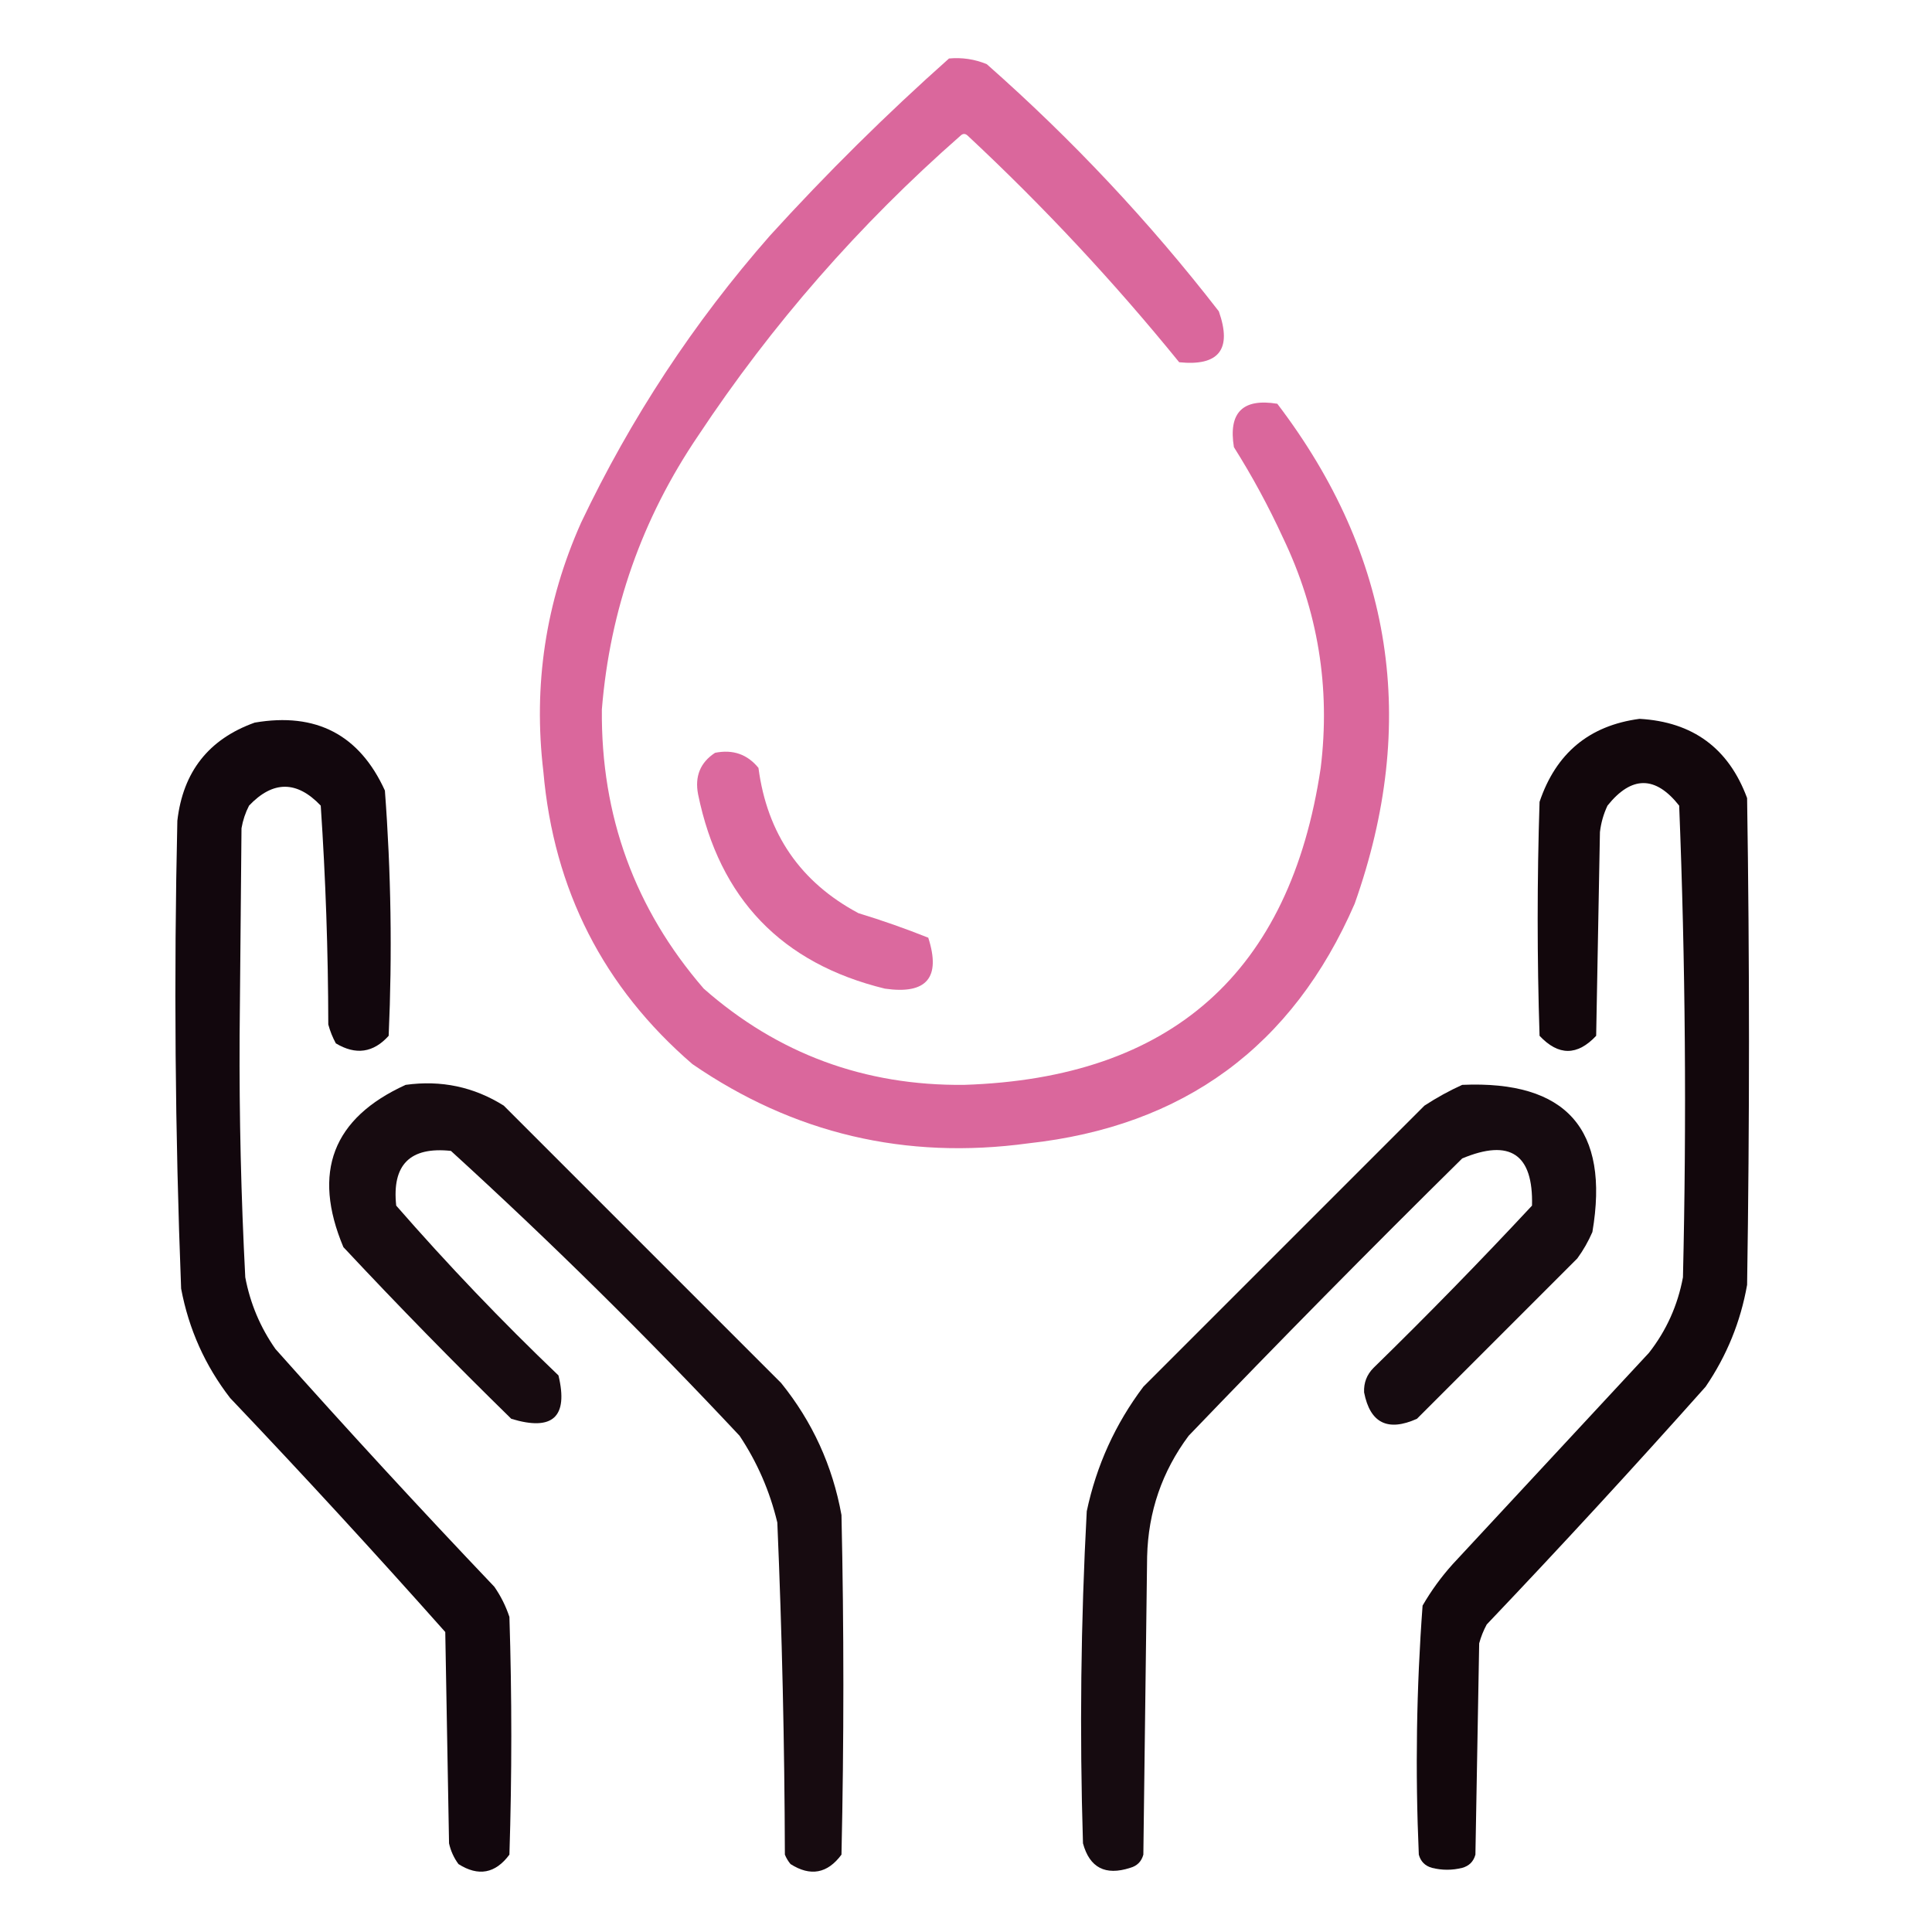 <?xml version="1.0" encoding="UTF-8"?>
<svg xmlns="http://www.w3.org/2000/svg" xmlns:xlink="http://www.w3.org/1999/xlink" version="1.1" width="512px" height="512px" style="shape-rendering:geometricPrecision; text-rendering:geometricPrecision; image-rendering:optimizeQuality; fill-rule:evenodd; clip-rule:evenodd">
  <g>
    <path style="opacity:0.961" fill="#d96299" d="M 251.5,15.5 C 254.978,15.184 258.312,15.684 261.5,17C 284.142,36.971 304.642,58.804 323,82.5C 326.553,92.574 323.053,97.074 312.5,96C 295.245,74.743 276.578,54.743 256.5,36C 255.833,35.333 255.167,35.333 254.5,36C 227.699,59.517 204.532,86.017 185,115.5C 170.138,137.418 161.638,161.584 159.5,188C 159.233,216.214 168.233,240.88 186.5,262C 206.122,279.267 229.122,287.767 255.5,287.5C 310.429,285.733 341.929,257.733 350,203.5C 352.613,182.177 349.279,161.844 340,142.5C 336.175,134.181 331.842,126.181 327,118.5C 325.5,109.333 329.333,105.5 338.5,107C 369.189,147.308 376.022,191.474 359,239.5C 342.564,277.323 313.731,298.49 272.5,303C 239.971,307.422 210.304,300.422 183.5,282C 159.912,261.661 146.746,235.828 144,204.5C 141.269,181.554 144.603,159.554 154,138.5C 167.175,110.803 183.841,85.469 204,62.5C 219.063,45.936 234.897,30.269 251.5,15.5 Z"></path>
  </g>
  <g>
    <path style="opacity:0.978" fill="#0e0309" d="M 67.5,191.5 C 83.762,188.712 95.262,194.712 102,209.5C 103.633,231.103 103.967,252.769 103,274.5C 98.947,279.008 94.28,279.674 89,276.5C 88.138,274.913 87.471,273.246 87,271.5C 86.963,252.102 86.296,232.769 85,213.5C 78.667,206.833 72.333,206.833 66,213.5C 65.027,215.392 64.36,217.392 64,219.5C 63.833,237.833 63.667,256.167 63.5,274.5C 63.388,295.859 63.888,317.192 65,338.5C 66.307,345.426 68.974,351.76 73,357.5C 91.965,378.8 111.299,399.8 131,420.5C 132.711,422.956 134.044,425.623 135,428.5C 135.667,449.5 135.667,470.5 135,491.5C 131.278,496.518 126.778,497.351 121.5,494C 120.283,492.352 119.45,490.519 119,488.5C 118.667,469.833 118.333,451.167 118,432.5C 99.368,411.533 80.368,390.867 61,370.5C 54.356,361.913 50.023,352.246 48,341.5C 46.392,300.188 46.059,258.855 47,217.5C 48.493,204.519 55.326,195.852 67.5,191.5 Z"></path>
  </g>
  <g>
    <path style="opacity:0.979" fill="#0e0308" d="M 434.5,190.5 C 448.62,191.303 458.12,198.303 463,211.5C 463.667,254.5 463.667,297.5 463,340.5C 461.271,350.291 457.604,359.291 452,367.5C 433.035,388.8 413.701,409.8 394,430.5C 393.138,432.087 392.471,433.754 392,435.5C 391.667,454.167 391.333,472.833 391,491.5C 390.5,493.333 389.333,494.5 387.5,495C 384.833,495.667 382.167,495.667 379.5,495C 377.667,494.5 376.5,493.333 376,491.5C 375.033,469.436 375.366,447.436 377,425.5C 379.28,421.553 381.947,417.887 385,414.5C 402.333,395.833 419.667,377.167 437,358.5C 441.617,352.596 444.617,345.929 446,338.5C 446.988,296.749 446.655,255.083 445,213.5C 438.711,205.534 432.377,205.534 426,213.5C 424.956,215.715 424.29,218.048 424,220.5C 423.667,238.5 423.333,256.5 423,274.5C 418,279.833 413,279.833 408,274.5C 407.333,253.833 407.333,233.167 408,212.5C 412.348,199.598 421.181,192.265 434.5,190.5 Z"></path>
  </g>
  <g>
    <path style="opacity:0.952" fill="#d96299" d="M 189.5,199.5 C 194.223,198.553 198.056,199.886 201,203.5C 203.304,220.975 212.137,233.808 227.5,242C 233.793,243.92 239.96,246.087 246,248.5C 249.405,259.098 245.571,263.598 234.5,262C 207.152,255.318 190.652,238.151 185,210.5C 184.083,205.732 185.583,202.065 189.5,199.5 Z"></path>
  </g>
  <g>
    <path style="opacity:0.964" fill="#0f0308" d="M 107.5,287.5 C 116.915,286.194 125.581,288.028 133.5,293C 158,317.5 182.5,342 207,366.5C 215.298,376.766 220.632,388.433 223,401.5C 223.667,431.5 223.667,461.5 223,491.5C 219.278,496.518 214.778,497.351 209.5,494C 208.874,493.25 208.374,492.416 208,491.5C 207.914,462.144 207.248,432.81 206,403.5C 204.015,395.198 200.681,387.531 196,380.5C 171.47,354.303 145.97,329.136 119.5,305C 108.667,303.833 103.833,308.667 105,319.5C 118.604,335.106 132.937,350.106 148,364.5C 150.654,375.509 146.487,379.343 135.5,376C 120.304,361.138 105.471,345.971 91,330.5C 82.667,310.645 88.167,296.312 107.5,287.5 Z"></path>
  </g>
  <g>
    <path style="opacity:0.964" fill="#0e0308" d="M 387.5,287.5 C 415.13,286.294 426.63,299.294 422,326.5C 420.92,328.996 419.586,331.33 418,333.5C 403.833,347.667 389.667,361.833 375.5,376C 367.756,379.462 363.09,377.129 361.5,369C 361.384,366.456 362.217,364.289 364,362.5C 378.363,348.471 392.363,334.138 406,319.5C 406.353,305.866 400.187,301.699 387.5,307C 362.972,331.195 338.805,355.695 315,380.5C 307.957,389.962 304.29,400.629 304,412.5C 303.667,438.833 303.333,465.167 303,491.5C 302.5,493.333 301.333,494.5 299.5,495C 292.923,497.13 288.756,494.964 287,488.5C 286.086,459.143 286.419,429.81 288,400.5C 290.573,388.357 295.573,377.357 303,367.5C 327.833,342.667 352.667,317.833 377.5,293C 380.767,290.87 384.1,289.037 387.5,287.5 Z"></path>
  </g>
</svg>
